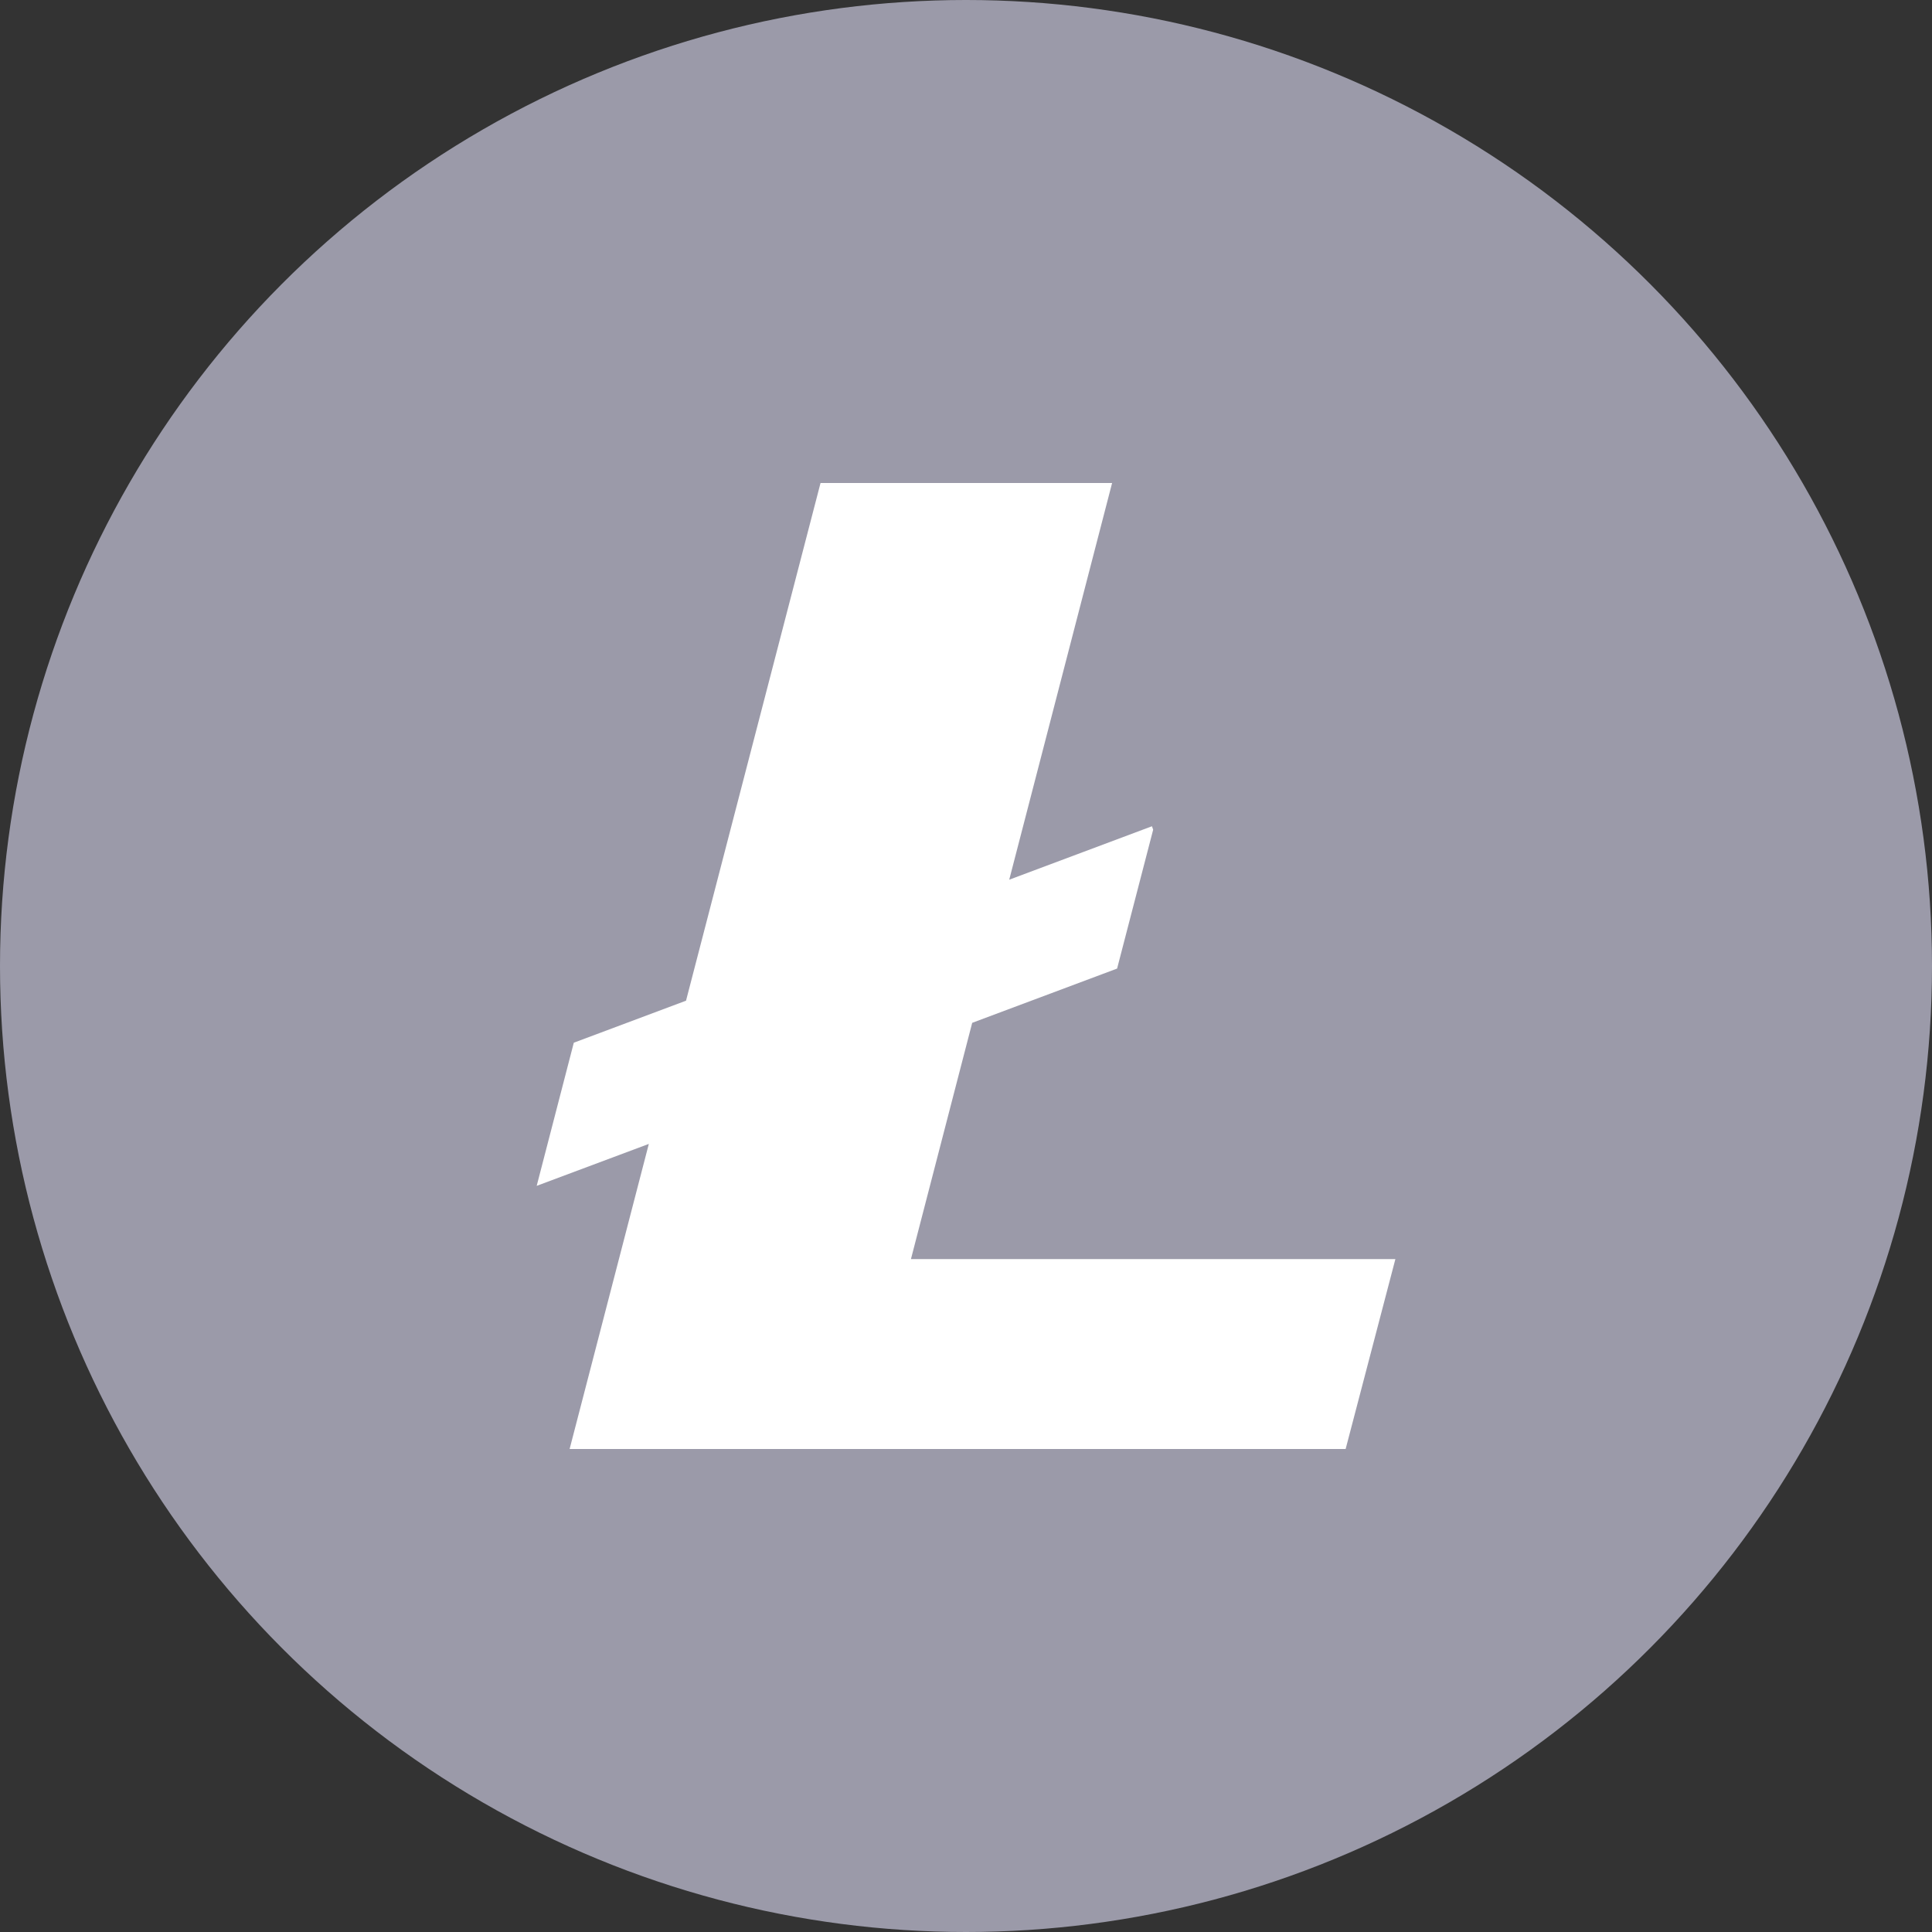 <svg width="24" height="24" viewBox="0 0 24 24" fill="none" xmlns="http://www.w3.org/2000/svg">
<rect x="0" y="0" width="24" height="24" fill="#333333" stroke="none"/>
<circle cx="12" cy="12" r="12" fill="#9B9AA9"/>
<path d="M12.077 12.706L13.877 12.032L14.325 10.307L14.31 10.264L12.537 10.928L13.815 6H10.193L8.522 12.431L7.128 12.953L6.667 14.731L8.06 14.21L7.076 18H16.716L17.334 15.641H11.316L12.077 12.706Z" fill="white"/>
</svg>
